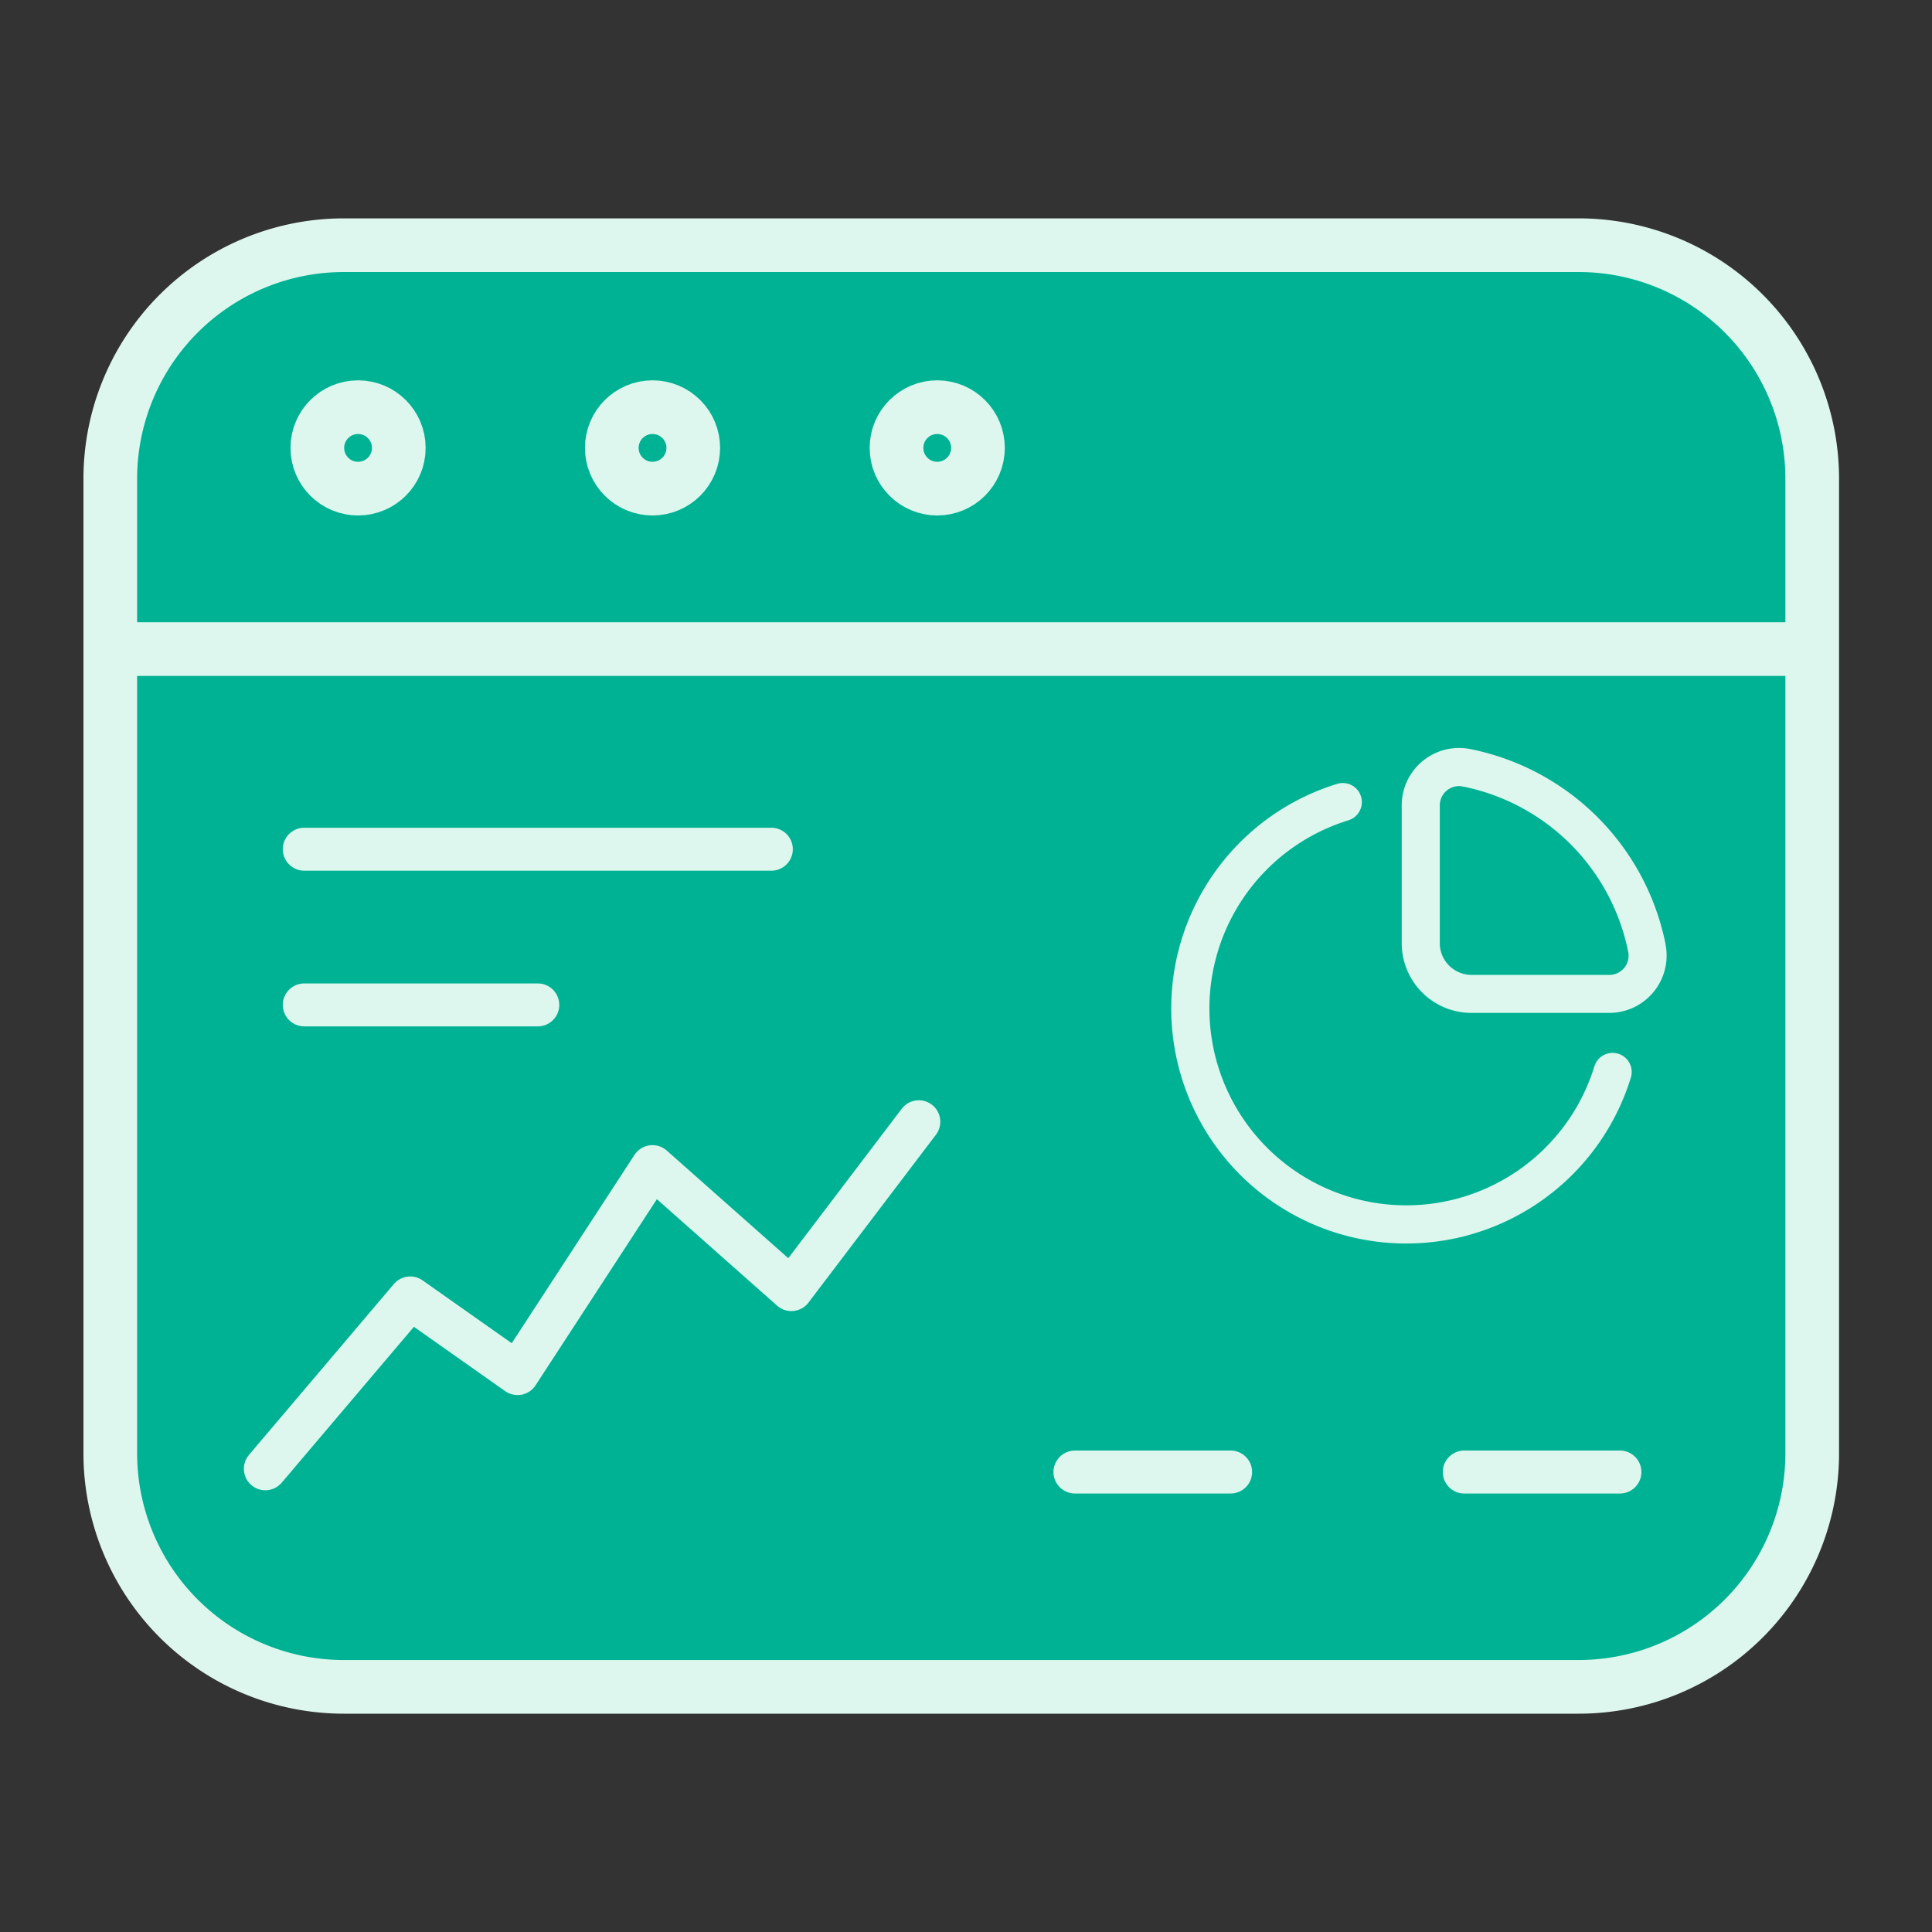 <svg xmlns="http://www.w3.org/2000/svg" xmlns:xlink="http://www.w3.org/1999/xlink" width="36" height="36" viewBox="0 0 36 36">
  <rect x="0" y="0" width="36" height="36" fill="#333333" stroke="none"/>
  <defs>
    <clipPath id="clip-IDE">
      <rect width="36" height="36"/>
    </clipPath>
  </defs>
  <g id="IDE" clip-path="url(#clip-IDE)">
    <g id="Groupe_68069" data-name="Groupe 68069">
      <g id="Groupe_68068" data-name="Groupe 68068" transform="translate(2 4.569)">
        <g id="Groupe_40941" data-name="Groupe 40941" transform="translate(0)">
          <g id="Groupe_40930" data-name="Groupe 40930">
            <path id="Tracé_67212" data-name="Tracé 67212" d="M4.352,0H27.361a4.352,4.352,0,0,1,4.352,4.352V22.511a4.352,4.352,0,0,1-4.352,4.352H4.352A4.352,4.352,0,0,1,0,22.511V4.352A4.352,4.352,0,0,1,4.352,0Z" transform="translate(0.055)" fill="#00b294" stroke="#def7ee" stroke-width="1"/>
            <path id="Tracé_66575" data-name="Tracé 66575" d="M-66.859,98.621h32" transform="translate(66.859 -91.095)" fill="none" stroke="#def7ee" stroke-width="1"/>
            <g id="Ellipse_2009" data-name="Ellipse 2009" transform="translate(14.205 2.518)" fill="#00b294" stroke="#def7ee" stroke-width="1">
              <ellipse cx="1.259" cy="1.259" rx="1.259" ry="1.259" stroke="none"/>
              <ellipse cx="1.259" cy="1.259" rx="0.759" ry="0.759" fill="none"/>
            </g>
            <g id="Ellipse_2010" data-name="Ellipse 2010" transform="translate(8.9 2.518)" fill="#00b294" stroke="#def7ee" stroke-width="1">
              <ellipse cx="1.259" cy="1.259" rx="1.259" ry="1.259" stroke="none"/>
              <ellipse cx="1.259" cy="1.259" rx="0.759" ry="0.759" fill="none"/>
            </g>
            <g id="Ellipse_2011" data-name="Ellipse 2011" transform="translate(3.413 2.518)" fill="#00b294" stroke="#def7ee" stroke-width="1">
              <ellipse cx="1.259" cy="1.259" rx="1.259" ry="1.259" stroke="none"/>
              <ellipse cx="1.259" cy="1.259" rx="0.759" ry="0.759" fill="none"/>
            </g>
          </g>
        </g>
      </g>
      <path id="chart-pie-Regular_1_" d="M790.462,1375.909a4.639,4.639,0,0,0-3.639-3.639,1.069,1.069,0,0,0-1.278,1.048v2.568a1.3,1.3,0,0,0,1.3,1.3h2.568a1.069,1.069,0,0,0,1.047-1.279Zm-.771.437a.355.355,0,0,1-.277.132h-2.568a.593.593,0,0,1-.592-.592v-2.568a.36.36,0,0,1,.358-.358.35.35,0,0,1,.07.007,3.93,3.93,0,0,1,3.083,3.082A.355.355,0,0,1,789.691,1376.347Zm.124,2.044a4.379,4.379,0,1,1-5.472-5.472.355.355,0,0,1,.207.68,3.668,3.668,0,1,0,4.585,4.585.355.355,0,0,1,.68.207Z" transform="translate(-759.426 -1358.312)" fill="#def7ee"/>
      <line id="Ligne_1167" data-name="Ligne 1167" x2="8.704" transform="translate(5.669 15.824)" fill="none" stroke="#def7ee" stroke-linecap="round" stroke-width="0.8"/>
      <line id="Ligne_1168" data-name="Ligne 1168" x2="4.352" transform="translate(5.669 18.725)" fill="none" stroke="#def7ee" stroke-linecap="round" stroke-width="0.8"/>
      <line id="Ligne_1169" data-name="Ligne 1169" x2="2.901" transform="translate(20.03 27.429)" fill="none" stroke="#def7ee" stroke-linecap="round" stroke-width="0.8"/>
      <line id="Ligne_1170" data-name="Ligne 1170" x2="2.901" transform="translate(27.284 27.429)" fill="none" stroke="#def7ee" stroke-linecap="round" stroke-width="0.8"/>
      <path id="Tracé_67213" data-name="Tracé 67213" d="M15347,3503.895l2.7-3.184,2,1.41,2.514-3.857,2.588,2.292,2.375-3.128" transform="translate(-15342.056 -3476.526)" fill="none" stroke="#def7ee" stroke-linecap="round" stroke-linejoin="round" stroke-width="0.8"/>
    </g>
  </g>
</svg>
